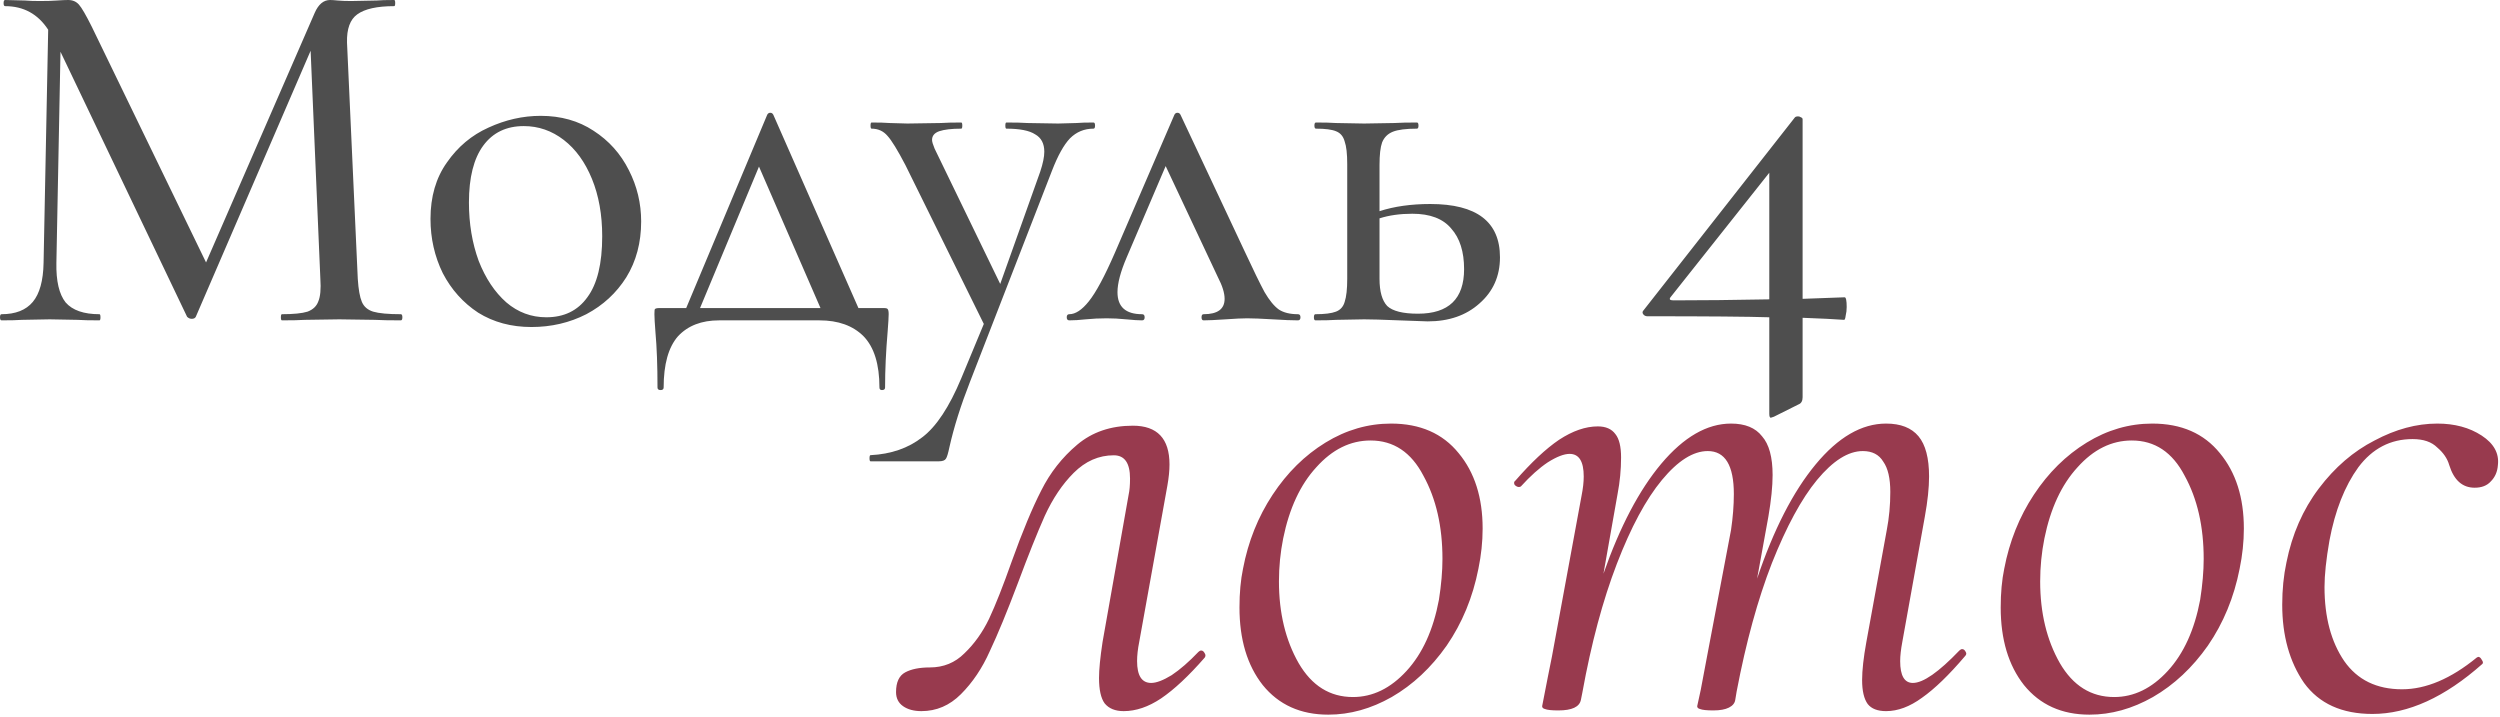 <?xml version="1.0" encoding="UTF-8"?> <svg xmlns="http://www.w3.org/2000/svg" width="781" height="224" viewBox="0 0 781 224" fill="none"> <path d="M125.22 98.158C125.541 98.158 125.701 98.479 125.701 99.119C125.701 99.76 125.541 100.08 125.22 100.08C121.804 100.08 119.082 100.026 117.054 99.92L106.005 99.76L95.277 99.92C93.569 100.026 91.167 100.08 88.071 100.08C87.857 100.08 87.751 99.76 87.751 99.119C87.751 98.479 87.857 98.158 88.071 98.158C91.7 98.158 94.369 97.891 96.077 97.358C97.785 96.717 98.906 95.65 99.44 94.155C100.08 92.661 100.294 90.312 100.08 87.109L97.038 15.853L61.169 98.959C60.956 99.386 60.529 99.6 59.888 99.6C59.355 99.6 58.874 99.386 58.447 98.959L18.896 16.173L17.615 82.145C17.508 87.803 18.469 91.913 20.497 94.475C22.632 96.931 26.155 98.158 31.065 98.158C31.279 98.158 31.386 98.479 31.386 99.119C31.386 99.76 31.279 100.08 31.065 100.08C28.076 100.08 25.781 100.026 24.18 99.92L15.533 99.76L6.886 99.92C5.392 100.026 3.256 100.08 0.481 100.08C0.161 100.08 0.001 99.76 0.001 99.119C0.001 98.479 0.161 98.158 0.481 98.158C4.858 98.158 8.114 96.877 10.249 94.315C12.384 91.753 13.505 87.697 13.611 82.145L15.053 9.287C11.85 4.377 7.366 1.922 1.602 1.922C1.282 1.922 1.121 1.601 1.121 0.961C1.121 0.32 1.282 0 1.602 0L7.847 0.16C9.021 0.267 10.569 0.32 12.491 0.32C14.626 0.32 16.387 0.267 17.775 0.16C19.269 0.053 20.444 0 21.297 0C22.685 0 23.806 0.48 24.66 1.441C25.514 2.402 26.849 4.697 28.663 8.327L64.372 81.985L98.319 4.003C99.493 1.334 101.095 0 103.123 0C103.657 0 104.457 0.053 105.525 0.16C106.592 0.267 107.98 0.32 109.688 0.32L117.694 0.16C118.869 0.053 120.683 0 123.139 0C123.352 0 123.459 0.32 123.459 0.961C123.459 1.601 123.352 1.922 123.139 1.922C117.801 1.922 113.958 2.776 111.61 4.484C109.368 6.085 108.3 9.021 108.407 13.291L111.77 87.109C111.983 90.419 112.41 92.821 113.051 94.315C113.691 95.81 114.866 96.824 116.574 97.358C118.388 97.891 121.271 98.158 125.22 98.158ZM166.032 102.161C159.733 102.161 154.182 100.667 149.378 97.678C144.681 94.582 140.998 90.472 138.33 85.348C135.768 80.117 134.487 74.459 134.487 68.374C134.487 61.436 136.195 55.564 139.611 50.761C143.027 45.85 147.35 42.22 152.581 39.872C157.919 37.416 163.363 36.189 168.914 36.189C175.212 36.189 180.71 37.737 185.407 40.833C190.211 43.928 193.894 48.038 196.456 53.162C199.018 58.18 200.299 63.517 200.299 69.175C200.299 75.794 198.751 81.612 195.655 86.629C192.56 91.54 188.396 95.383 183.165 98.158C177.935 100.827 172.223 102.161 166.032 102.161ZM170.675 99.119C176.227 99.119 180.497 97.037 183.486 92.874C186.581 88.711 188.129 82.359 188.129 73.819C188.129 67.094 187.062 61.115 184.927 55.885C182.792 50.654 179.856 46.597 176.12 43.715C172.383 40.833 168.22 39.391 163.63 39.391C158.185 39.391 153.969 41.42 150.98 45.476C147.991 49.533 146.496 55.458 146.496 63.251C146.496 69.869 147.51 75.954 149.539 81.505C151.674 86.949 154.556 91.273 158.185 94.475C161.815 97.571 165.978 99.119 170.675 99.119ZM276.018 96.237C276.766 96.237 277.193 96.344 277.299 96.557C277.513 96.77 277.62 97.304 277.62 98.158C277.62 99.012 277.513 100.827 277.299 103.603C276.766 109.794 276.499 115.612 276.499 121.057C276.499 121.59 276.178 121.857 275.538 121.857C275.004 121.857 274.737 121.59 274.737 121.057C274.737 113.797 273.083 108.46 269.773 105.044C266.464 101.734 261.874 100.08 256.002 100.08H224.617C219.173 100.08 214.903 101.734 211.807 105.044C208.818 108.46 207.323 113.797 207.323 121.057C207.323 121.59 207.003 121.857 206.363 121.857C205.722 121.857 205.402 121.59 205.402 121.057C205.402 114.224 205.188 108.46 204.761 103.763C204.548 100.987 204.441 99.119 204.441 98.158C204.441 97.198 204.495 96.664 204.601 96.557C204.815 96.344 205.295 96.237 206.042 96.237H214.369L239.669 35.869C239.883 35.442 240.203 35.228 240.63 35.228C241.057 35.228 241.377 35.442 241.591 35.869L268.172 96.237H276.018ZM218.693 96.237H256.323L237.107 52.041L218.693 96.237ZM341.613 38.27C341.933 38.27 342.093 38.591 342.093 39.231C342.093 39.872 341.933 40.192 341.613 40.192C338.731 40.192 336.275 41.206 334.247 43.234C332.326 45.263 330.458 48.626 328.643 53.322L303.022 119.295C300.14 126.661 298.005 133.44 296.617 139.631C296.19 141.66 295.817 142.887 295.496 143.314C295.176 143.848 294.429 144.115 293.254 144.115H271.958C271.744 144.115 271.637 143.795 271.637 143.154C271.637 142.514 271.744 142.193 271.958 142.193C278.363 141.873 283.754 140.005 288.13 136.589C292.507 133.28 296.564 127.141 300.3 118.174L307.346 101.201L282.846 51.561C280.391 46.864 278.523 43.822 277.242 42.434C275.961 40.939 274.306 40.192 272.278 40.192C272.064 40.192 271.958 39.872 271.958 39.231C271.958 38.591 272.064 38.27 272.278 38.27C274.733 38.27 276.601 38.324 277.882 38.431L283.487 38.591L293.895 38.431C295.496 38.324 297.631 38.27 300.3 38.27C300.514 38.27 300.62 38.591 300.62 39.231C300.62 39.872 300.514 40.192 300.3 40.192C297.311 40.192 295.016 40.459 293.415 40.993C291.92 41.526 291.173 42.434 291.173 43.715C291.173 44.249 291.44 45.156 291.973 46.437L312.47 88.711L324.96 53.643C325.814 51.081 326.241 48.999 326.241 47.398C326.241 44.836 325.28 43.021 323.359 41.953C321.544 40.779 318.555 40.192 314.391 40.192C314.178 40.192 314.071 39.872 314.071 39.231C314.071 38.591 314.178 38.27 314.391 38.27C317.274 38.27 319.462 38.324 320.957 38.431L330.564 38.591L336.329 38.431C337.503 38.324 339.265 38.27 341.613 38.27ZM405.467 98.158C406 98.158 406.267 98.479 406.267 99.119C406.267 99.76 406 100.08 405.467 100.08C403.652 100.08 401.036 99.973 397.62 99.76C393.991 99.546 391.322 99.439 389.614 99.439C388.119 99.439 385.878 99.546 382.889 99.76C379.686 99.973 377.391 100.08 376.003 100.08C375.576 100.08 375.362 99.76 375.362 99.119C375.362 98.479 375.576 98.158 376.003 98.158C380.38 98.158 382.568 96.557 382.568 93.355C382.568 91.54 381.874 89.298 380.487 86.629L364.154 51.881L351.984 80.384C350.062 84.868 349.102 88.497 349.102 91.273C349.102 95.863 351.664 98.158 356.788 98.158C357.321 98.158 357.588 98.479 357.588 99.119C357.588 99.76 357.321 100.08 356.788 100.08C355.613 100.08 353.959 99.973 351.824 99.76C349.689 99.546 347.66 99.439 345.739 99.439C343.497 99.439 341.309 99.546 339.174 99.76C337.252 99.973 335.544 100.08 334.05 100.08C333.516 100.08 333.249 99.76 333.249 99.119C333.249 98.479 333.516 98.158 334.05 98.158C335.971 98.158 337.999 96.824 340.134 94.155C342.376 91.38 345.098 86.309 348.301 78.943L366.876 35.869C367.089 35.442 367.409 35.228 367.836 35.228C368.263 35.228 368.584 35.442 368.797 35.869L388.653 78.142C391.535 84.334 393.67 88.711 395.058 91.273C396.553 93.835 398.047 95.65 399.542 96.717C401.036 97.678 403.011 98.158 405.467 98.158ZM446.814 63.731C461.333 63.731 468.592 69.282 468.592 80.384C468.592 86.255 466.457 91.059 462.187 94.796C458.023 98.532 452.632 100.4 446.014 100.4L437.047 100.08C431.923 99.866 428.293 99.76 426.158 99.76L417.511 99.92C415.91 100.026 413.721 100.08 410.946 100.08C410.626 100.08 410.465 99.76 410.465 99.119C410.465 98.479 410.626 98.158 410.946 98.158C413.828 98.158 415.963 97.891 417.351 97.358C418.739 96.824 419.646 95.81 420.073 94.315C420.607 92.714 420.874 90.312 420.874 87.109V51.241C420.874 48.038 420.607 45.69 420.073 44.195C419.646 42.594 418.739 41.526 417.351 40.993C416.07 40.459 413.988 40.192 411.106 40.192C410.786 40.192 410.626 39.872 410.626 39.231C410.626 38.591 410.786 38.27 411.106 38.27C413.775 38.27 415.856 38.324 417.351 38.431L426.158 38.591L435.606 38.431C437.314 38.324 439.662 38.27 442.651 38.27C442.971 38.27 443.132 38.591 443.132 39.231C443.132 39.872 442.971 40.192 442.651 40.192C439.235 40.192 436.726 40.512 435.125 41.153C433.524 41.793 432.403 42.914 431.762 44.516C431.229 46.01 430.962 48.359 430.962 51.561V65.973C435.552 64.478 440.836 63.731 446.814 63.731ZM442.971 97.998C452.579 97.998 457.383 93.355 457.383 84.067C457.383 78.623 456.049 74.406 453.38 71.417C450.818 68.321 446.761 66.773 441.21 66.773C437.367 66.773 433.951 67.254 430.962 68.214V87.109C430.962 91.059 431.762 93.888 433.364 95.596C435.072 97.198 438.274 97.998 442.971 97.998ZM576.264 92.874C576.691 92.874 576.905 93.888 576.905 95.916C576.905 96.877 576.798 97.785 576.584 98.639C576.478 99.493 576.317 99.92 576.104 99.92C573.222 99.706 568.898 99.493 563.134 99.279V124.099C563.134 125.273 562.707 126.021 561.853 126.341L554.166 130.184C553.526 130.397 553.206 130.504 553.206 130.504C552.885 130.504 552.725 130.077 552.725 129.223V99.119C546.107 98.906 533.403 98.799 514.615 98.799C514.081 98.799 513.654 98.585 513.334 98.158C513.014 97.731 513.067 97.304 513.494 96.877L560.732 36.669C560.945 36.456 561.265 36.349 561.692 36.349C562.013 36.349 562.333 36.456 562.653 36.669C562.973 36.776 563.134 36.989 563.134 37.31V93.355L576.264 92.874ZM522.781 93.835C531.642 93.835 541.623 93.728 552.725 93.515V53.963L521.981 92.714C521.34 93.461 521.607 93.835 522.781 93.835Z" fill="#4E4E4E"></path> <path d="M287.85 222.157C285.502 222.157 283.593 221.643 282.126 220.616C280.658 219.589 279.924 218.121 279.924 216.212C279.924 213.13 280.878 211.075 282.786 210.048C284.694 209.02 287.263 208.506 290.492 208.506C294.749 208.506 298.345 207.038 301.281 204.103C304.363 201.167 306.932 197.571 308.987 193.314C311.042 188.911 313.391 182.966 316.033 175.48C319.409 166.086 322.491 158.673 325.28 153.242C328.069 147.664 331.812 142.894 336.509 138.931C341.206 134.968 347.004 132.986 353.903 132.986C361.536 132.986 365.352 137.023 365.352 145.096C365.352 147.004 365.132 149.206 364.691 151.701L355.884 200.58C355.444 202.782 355.224 204.763 355.224 206.525C355.224 211.075 356.692 213.35 359.627 213.35C361.242 213.35 363.37 212.543 366.013 210.928C368.655 209.167 371.444 206.745 374.379 203.662C374.673 203.369 374.966 203.222 375.26 203.222C375.7 203.222 376.067 203.516 376.361 204.103C376.654 204.543 376.654 204.984 376.361 205.424C371.37 211.148 366.82 215.405 362.71 218.194C358.747 220.836 354.857 222.157 351.041 222.157C348.398 222.157 346.417 221.35 345.096 219.735C343.922 218.121 343.334 215.479 343.334 211.809C343.334 209.167 343.701 205.424 344.435 200.58L352.582 154.563C352.875 153.242 353.022 151.554 353.022 149.499C353.022 144.655 351.334 142.233 347.958 142.233C343.261 142.233 339.078 144.068 335.408 147.738C331.885 151.261 328.876 155.738 326.381 161.169C324.032 166.453 321.243 173.425 318.014 182.085C314.638 191.039 311.703 198.158 309.207 203.442C306.859 208.727 303.85 213.203 300.18 216.873C296.657 220.396 292.547 222.157 287.85 222.157ZM414.955 223.258C406.295 223.258 399.469 220.176 394.479 214.011C389.635 207.846 387.213 199.773 387.213 189.791C387.213 185.241 387.58 181.205 388.314 177.682C389.929 169.168 393.011 161.462 397.561 154.563C402.112 147.664 407.616 142.233 414.074 138.27C420.533 134.307 427.358 132.326 434.551 132.326C443.651 132.326 450.697 135.408 455.688 141.573C460.678 147.591 463.174 155.444 463.174 165.132C463.174 169.242 462.733 173.425 461.853 177.682C460.091 186.636 456.789 194.635 451.945 201.681C447.101 208.58 441.376 213.937 434.771 217.754C428.312 221.423 421.707 223.258 414.955 223.258ZM422.661 217.754C428.826 217.754 434.404 215.038 439.395 209.607C444.385 204.176 447.761 196.764 449.523 187.369C450.257 182.672 450.624 178.416 450.624 174.599C450.624 164.471 448.642 155.811 444.679 148.619C440.863 141.279 435.358 137.61 428.166 137.61C421.854 137.61 416.203 140.399 411.212 145.976C406.222 151.407 402.772 158.82 400.864 168.214C399.983 172.618 399.543 177.095 399.543 181.645C399.543 191.479 401.598 199.993 405.708 207.185C409.818 214.231 415.469 217.754 422.661 217.754ZM612.109 203.222C612.402 202.929 612.696 202.782 612.989 202.782C613.43 202.782 613.797 203.075 614.09 203.662C614.384 204.103 614.31 204.543 613.87 204.984C608.879 210.855 604.403 215.185 600.439 217.974C596.623 220.763 592.88 222.157 589.21 222.157C586.568 222.157 584.66 221.423 583.486 219.955C582.312 218.341 581.724 215.846 581.724 212.469C581.724 209.387 582.165 205.424 583.046 200.58L589.431 165.572C590.165 161.756 590.531 157.793 590.531 153.683C590.531 149.426 589.798 146.27 588.33 144.215C587.009 142.013 584.88 140.912 581.945 140.912C577.394 140.912 572.624 143.921 567.633 149.94C562.789 155.811 558.092 164.471 553.542 175.92C549.138 187.223 545.469 200.58 542.533 215.992L542.093 218.634C541.946 219.662 541.286 220.469 540.111 221.056C538.937 221.643 537.322 221.937 535.267 221.937C533.212 221.937 531.818 221.79 531.084 221.497C530.497 221.35 530.203 221.056 530.203 220.616L531.304 215.552L533.506 203.883L540.772 165.572C541.359 161.609 541.653 157.866 541.653 154.343C541.653 145.389 538.937 140.912 533.506 140.912C528.956 140.912 524.185 143.921 519.195 149.94C514.204 155.958 509.507 164.691 505.103 176.141C500.7 187.59 497.104 201.02 494.315 216.433L493.874 218.634C493.434 220.836 491.085 221.937 486.829 221.937C484.774 221.937 483.379 221.79 482.645 221.497C482.058 221.35 481.765 221.056 481.765 220.616C481.765 220.469 482.352 217.46 483.526 211.589L484.847 204.984L494.095 154.783C494.535 152.582 494.755 150.6 494.755 148.839C494.755 144.142 493.287 141.793 490.352 141.793C488.59 141.793 486.315 142.674 483.526 144.435C480.884 146.197 478.095 148.692 475.159 151.921C475.013 152.068 474.792 152.141 474.499 152.141C474.059 152.141 473.618 151.921 473.178 151.481C472.884 150.894 472.958 150.453 473.398 150.16C478.389 144.435 482.939 140.178 487.049 137.39C491.306 134.601 495.342 133.206 499.159 133.206C501.654 133.206 503.489 134.014 504.663 135.628C505.837 137.096 506.424 139.518 506.424 142.894C506.424 146.71 506.057 150.527 505.324 154.343L500.92 179.223C506.057 164.545 512.076 153.095 518.974 144.876C526.02 136.509 533.286 132.326 540.772 132.326C545.175 132.326 548.405 133.647 550.46 136.289C552.661 138.784 553.762 142.821 553.762 148.398C553.762 151.921 553.322 156.251 552.441 161.389L548.918 180.764C554.056 165.499 560.147 153.609 567.193 145.096C574.238 136.582 581.578 132.326 589.21 132.326C593.761 132.326 597.137 133.647 599.339 136.289C601.54 138.931 602.641 143.114 602.641 148.839C602.641 152.362 602.201 156.545 601.32 161.389L594.274 200.58C593.834 202.929 593.614 204.91 593.614 206.525C593.614 211.075 594.935 213.35 597.577 213.35C600.806 213.35 605.65 209.974 612.109 203.222ZM652.762 223.258C644.102 223.258 637.276 220.176 632.286 214.011C627.442 207.846 625.02 199.773 625.02 189.791C625.02 185.241 625.387 181.205 626.121 177.682C627.735 169.168 630.818 161.462 635.368 154.563C639.918 147.664 645.423 142.233 651.881 138.27C658.34 134.307 665.165 132.326 672.358 132.326C681.458 132.326 688.504 135.408 693.495 141.573C698.485 147.591 700.981 155.444 700.981 165.132C700.981 169.242 700.54 173.425 699.659 177.682C697.898 186.636 694.595 194.635 689.752 201.681C684.908 208.58 679.183 213.937 672.578 217.754C666.119 221.423 659.514 223.258 652.762 223.258ZM660.468 217.754C666.633 217.754 672.211 215.038 677.202 209.607C682.192 204.176 685.568 196.764 687.33 187.369C688.064 182.672 688.431 178.416 688.431 174.599C688.431 164.471 686.449 155.811 682.486 148.619C678.669 141.279 673.165 137.61 665.973 137.61C659.661 137.61 654.01 140.399 649.019 145.976C644.028 151.407 640.579 158.82 638.671 168.214C637.79 172.618 637.35 177.095 637.35 181.645C637.35 191.479 639.405 199.993 643.515 207.185C647.625 214.231 653.276 217.754 660.468 217.754ZM741.149 223.038C731.608 223.038 724.489 219.809 719.792 213.35C715.241 206.745 712.966 198.598 712.966 188.911C712.966 184.214 713.407 179.81 714.287 175.7C716.049 166.893 719.425 159.187 724.415 152.582C729.406 145.976 735.204 140.986 741.809 137.61C748.415 134.087 754.947 132.326 761.405 132.326C766.836 132.326 771.46 133.573 775.276 136.069C779.092 138.564 780.78 141.646 780.34 145.316C780.193 147.371 779.459 149.059 778.138 150.38C776.964 151.701 775.276 152.362 773.074 152.362C769.258 152.362 766.616 150.013 765.148 145.316C764.561 143.261 763.313 141.426 761.405 139.812C759.644 138.05 757.075 137.169 753.699 137.169C746.8 137.169 741.149 140.105 736.745 145.976C732.489 151.848 729.48 159.481 727.718 168.875C726.691 174.746 726.177 179.59 726.177 183.406C726.177 192.8 728.232 200.507 732.342 206.525C736.452 212.396 742.47 215.332 750.396 215.332C757.882 215.332 765.662 212.029 773.735 205.424L774.175 205.204C774.616 205.204 774.982 205.497 775.276 206.084C775.716 206.672 775.79 207.112 775.496 207.405C763.754 217.827 752.304 223.038 741.149 223.038Z" fill="#983A4E"></path> </svg> 